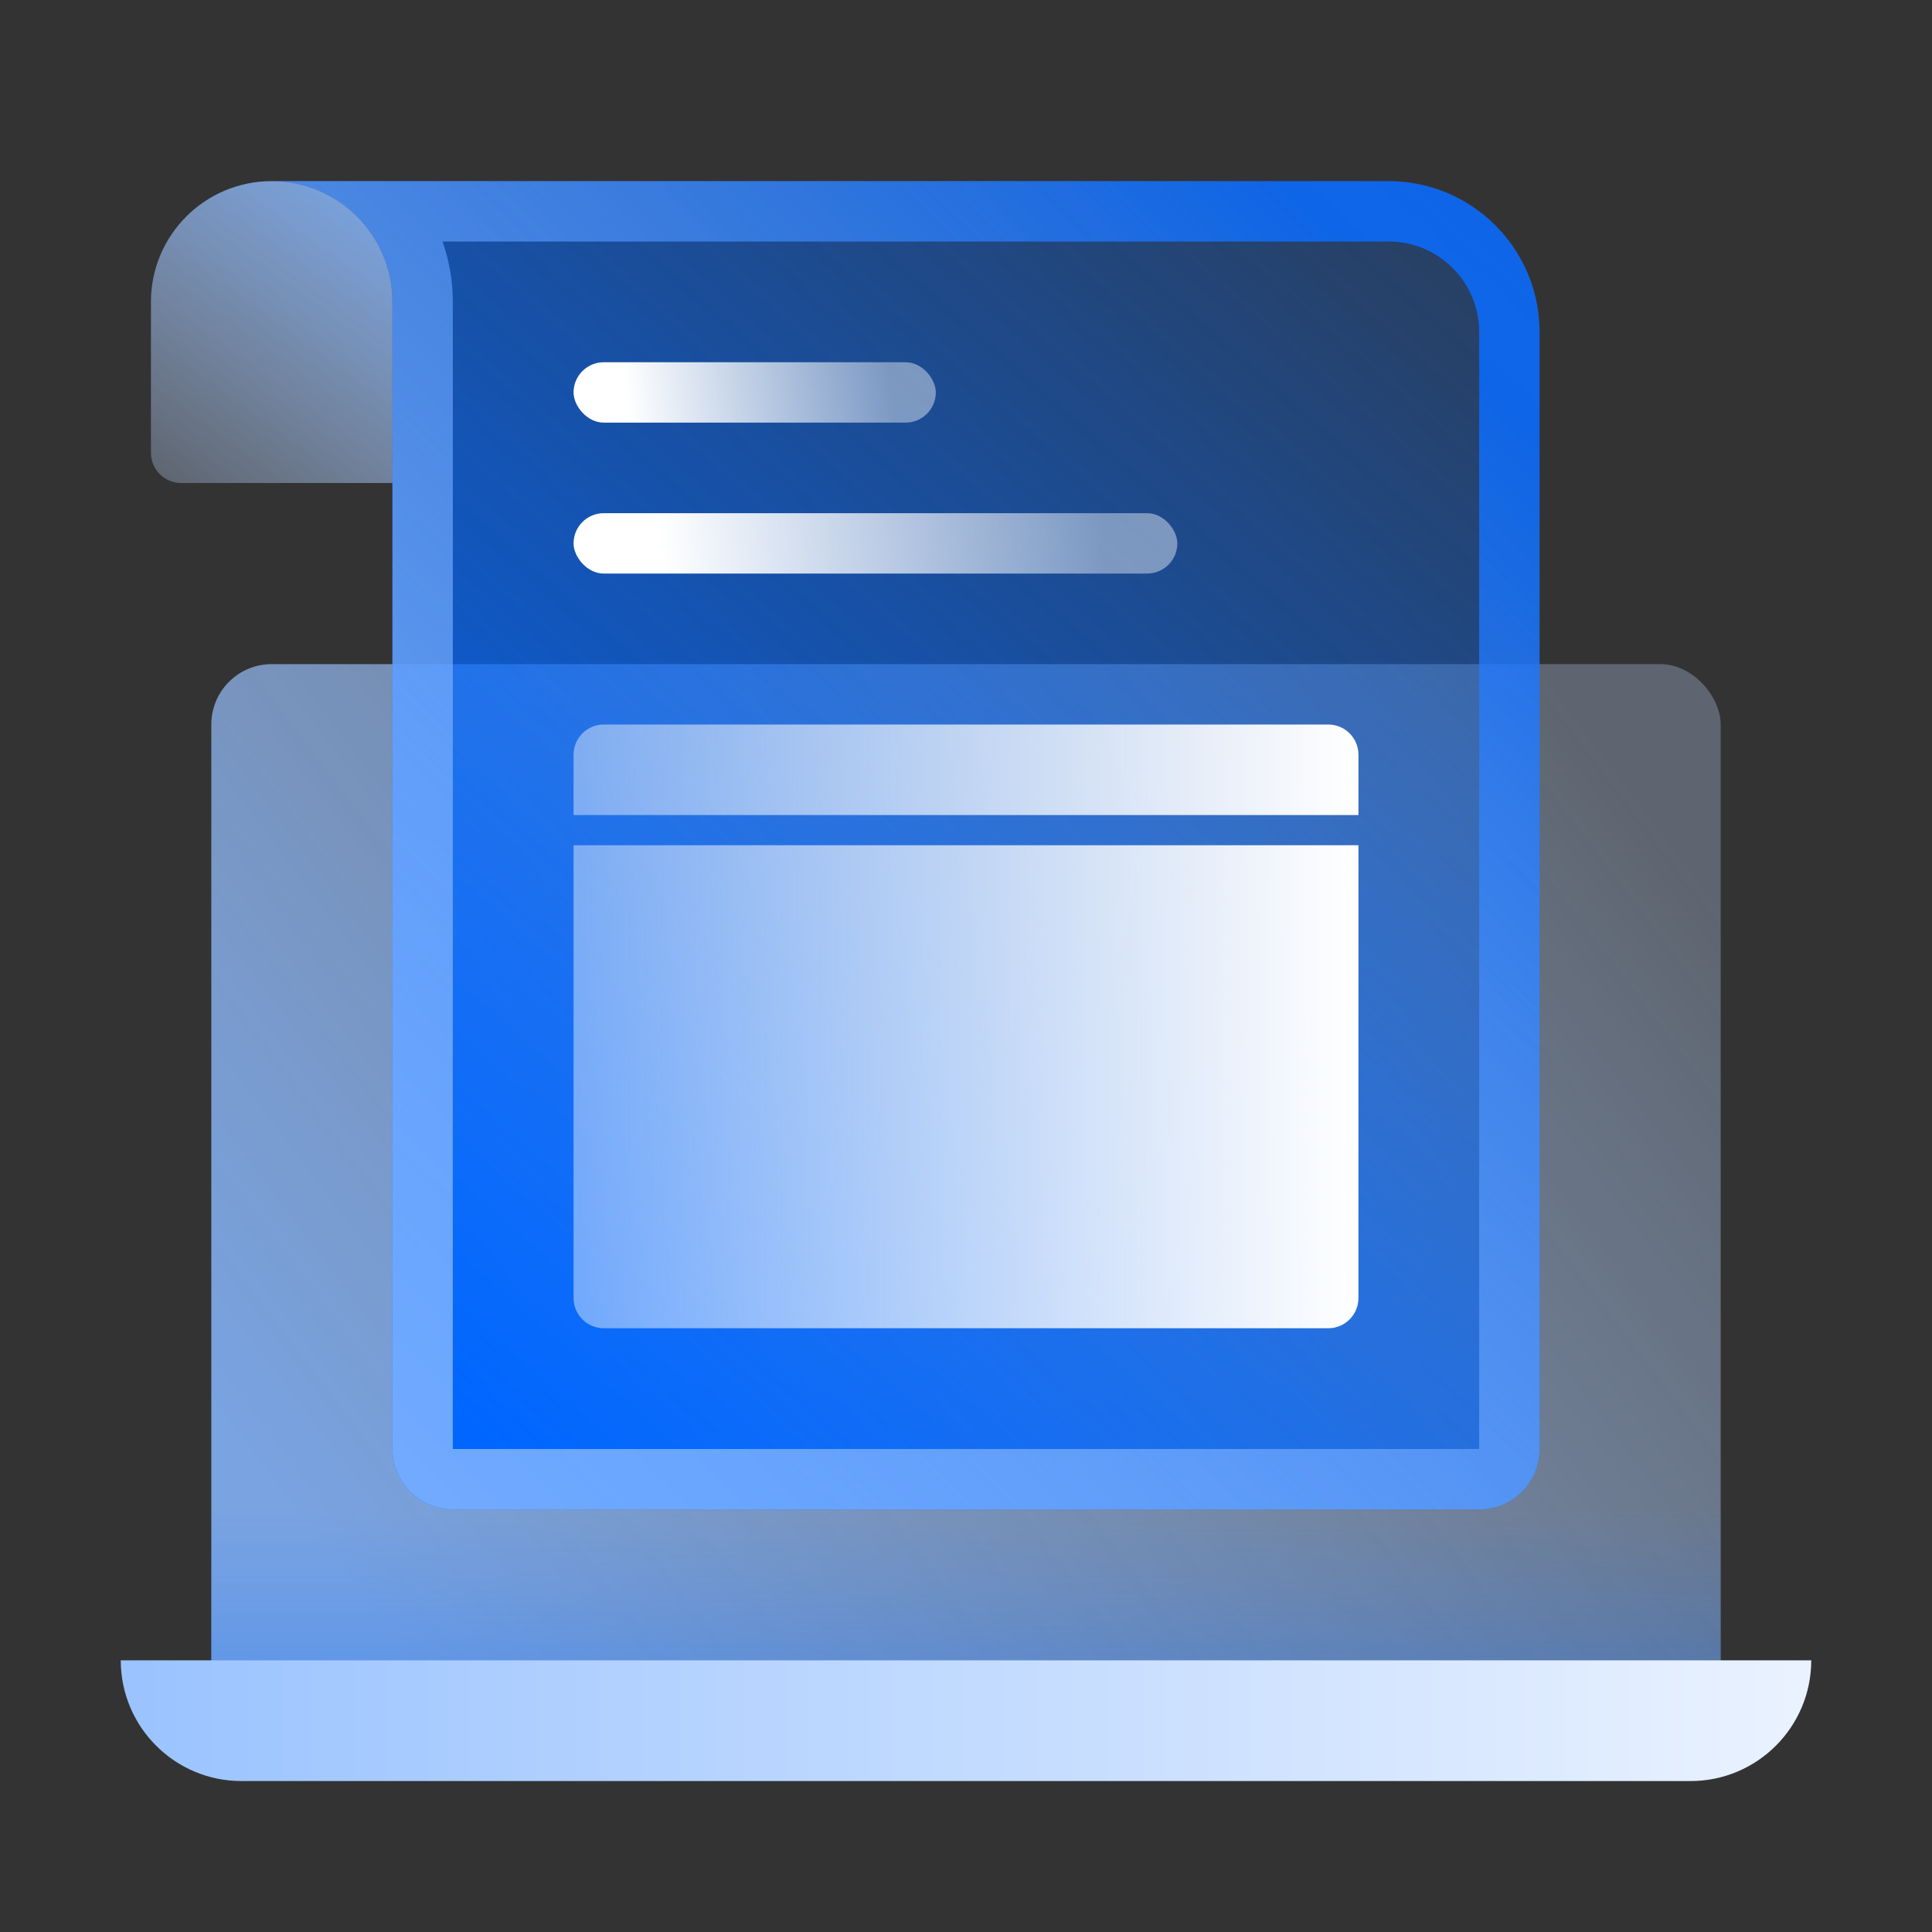 <?xml version="1.0" encoding="UTF-8"?>
<svg width="64px" height="64px" viewBox="0 0 64 64" version="1.1" xmlns="http://www.w3.org/2000/svg" xmlns:xlink="http://www.w3.org/1999/xlink">
    <rect x="0" y="0" width="64" height="64" fill="#333333" stroke="none"/>
    <title>产品页/服务形态-线上活动</title>
    <defs>
        <linearGradient x1="100%" y1="21.865%" x2="1.921%" y2="74.5%" id="linearGradient-1">
            <stop stop-color="#C2DAFF" stop-opacity="0.3" offset="0.055%"></stop>
            <stop stop-color="#85B6FF" stop-opacity="0.85" offset="100%"></stop>
        </linearGradient>
        <linearGradient x1="50%" y1="0%" x2="50%" y2="100%" id="linearGradient-2">
            <stop stop-color="#0066FF" offset="0%"></stop>
            <stop stop-color="#1F79FF" stop-opacity="0" offset="100%"></stop>
        </linearGradient>
        <linearGradient x1="0.853%" y1="104.316%" x2="83.496%" y2="5.756%" id="linearGradient-3">
            <stop stop-color="#0569FF" stop-opacity="0.16" offset="0%"></stop>
            <stop stop-color="#0066FF" offset="100%"></stop>
        </linearGradient>
        <linearGradient x1="89.27%" y1="10.214%" x2="12.003%" y2="94.598%" id="linearGradient-4">
            <stop stop-color="#0569FF" stop-opacity="0" offset="0%"></stop>
            <stop stop-color="#0A6CFF" stop-opacity="0.85" offset="100%"></stop>
        </linearGradient>
        <linearGradient x1="14.753%" y1="94.316%" x2="95.558%" y2="9.916%" id="linearGradient-5">
            <stop stop-color="#C2DAFF" stop-opacity="0" offset="0%"></stop>
            <stop stop-color="#85B6FF" stop-opacity="0.848" offset="100%"></stop>
        </linearGradient>
        <linearGradient x1="88.171%" y1="49.701%" x2="14.366%" y2="50.292%" id="linearGradient-6">
            <stop stop-color="#F5F9FF" stop-opacity="0.44" offset="0%"></stop>
            <stop stop-color="#FFFFFF" offset="100%"></stop>
        </linearGradient>
        <linearGradient x1="88.171%" y1="49.169%" x2="14.366%" y2="50.81%" id="linearGradient-7">
            <stop stop-color="#F5F9FF" stop-opacity="0.44" offset="0%"></stop>
            <stop stop-color="#FFFFFF" offset="100%"></stop>
        </linearGradient>
        <linearGradient x1="100%" y1="50%" x2="0%" y2="50%" id="linearGradient-8">
            <stop stop-color="#FFFFFF" offset="0%"></stop>
            <stop stop-color="#F5F9FF" stop-opacity="0.44" offset="100%"></stop>
        </linearGradient>
        <linearGradient x1="100%" y1="50%" x2="0%" y2="50%" id="linearGradient-9">
            <stop stop-color="#FFFFFF" offset="0%"></stop>
            <stop stop-color="#F5F9FF" stop-opacity="0.44" offset="100%"></stop>
        </linearGradient>
        <linearGradient x1="82%" y1="-7.419%" x2="19.229%" y2="100%" id="linearGradient-10">
            <stop stop-color="#C2DAFF" stop-opacity="0.3" offset="0.055%"></stop>
            <stop stop-color="#85B6FF" stop-opacity="0.85" offset="100%"></stop>
        </linearGradient>
        <linearGradient x1="100%" y1="50%" x2="0%" y2="50%" id="linearGradient-11">
            <stop stop-color="#EAF2FF" offset="0.066%"></stop>
            <stop stop-color="#9AC3FF" offset="100%"></stop>
        </linearGradient>
    </defs>
    <g id="产品页/服务形态-线上活动" stroke="none" stroke-width="1" fill="none" fill-rule="evenodd">
        <g>
            <rect id="矩形" x="0" y="0" width="64" height="64"></rect>
            <g id="编组" transform="translate(4, 6)">
                <rect id="矩形" fill="url(#linearGradient-1)" x="3" y="16" width="50" height="35" rx="2"></rect>
                <polygon id="矩形" fill-opacity="0.24" fill="url(#linearGradient-2)" transform="translate(28, 47) rotate(-180) translate(-28, -47) " points="3 44 53 44 53 50 3 50"></polygon>
                <path d="M7,0 L41,0 C42.105,-2.02906125e-16 43,0.895 43,2 L43,34.8 L43,34.8 L43,39.4 L43,40 C43,42.209 44.791,44 47,44 L47,44 L47,44 L35.762,44 L15.857,44 L10,44 C7.239,44 5,41.761 5,39 L5,34.8 L5,34.8 L5,2 C5,0.895 5.895,2.02906125e-16 7,0 Z" id="矩形" fill="url(#linearGradient-3)" transform="translate(26, 22) rotate(-180) translate(-26, -22) "></path>
                <path d="M41,0 C42.105,0 43,0.895 43,2 L43,40 C43,42.142 44.684,43.891 46.8,43.995 L47,44 L10,44 C7.239,44 5,41.761 5,39 L5,2 C5,0.895 5.895,0 7,0 L41,0 Z M41.004,40.228 L41,40 L41,2 L7,2 L7,39 C7,40.598 8.249,41.904 9.824,41.995 L10,42 L41.342,42 L41.328,41.962 C41.139,41.415 41.027,40.832 41.004,40.228 Z" id="矩形" fill="url(#linearGradient-4)" fill-rule="nonzero" transform="translate(26, 22) rotate(-180) translate(-26, -22) "></path>
                <path d="M41,0 C42.105,0 43,0.895 43,2 L43,40 C43,42.142 44.684,43.891 46.8,43.995 L47,44 L10,44 C7.239,44 5,41.761 5,39 L5,2 C5,0.895 5.895,0 7,0 L41,0 Z M41.004,40.228 L41,40 L41,2 L7,2 L7,39 C7,40.598 8.249,41.904 9.824,41.995 L10,42 L41.342,42 L41.328,41.962 C41.139,41.415 41.027,40.832 41.004,40.228 Z" id="矩形" fill="url(#linearGradient-5)" fill-rule="nonzero" transform="translate(26, 22) rotate(-180) translate(-26, -22) "></path>
                <rect id="矩形" fill="url(#linearGradient-6)" fill-rule="nonzero" x="15" y="11" width="20" height="2" rx="1"></rect>
                <rect id="矩形" fill="url(#linearGradient-7)" fill-rule="nonzero" x="15" y="6" width="12" height="2" rx="1"></rect>
                <path d="M15,22 L41,22 L41,37 C41,37.552 40.552,38 40,38 L16,38 C15.448,38 15,37.552 15,37 L15,22 L15,22 Z" id="形状结合" fill="url(#linearGradient-8)" fill-rule="nonzero"></path>
                <path d="M15,18 L41,18 L41,20 C41,20.552 40.552,21 40,21 L16,21 C15.448,21 15,20.552 15,20 L15,18 L15,18 Z" id="形状结合" fill="url(#linearGradient-9)" fill-rule="nonzero" transform="translate(28, 19.5) scale(1, -1) translate(-28, -19.5) "></path>
                <path d="M1,0 L8,0 C8.552,-1.01453063e-16 9,0.448 9,1 L9,6 C9,8.209 7.209,10 5,10 C2.791,10 1,8.209 1,6 L1,0 L1,0 Z" id="矩形" fill="url(#linearGradient-10)" transform="translate(5, 5) rotate(-180) translate(-5, -5) "></path>
                <path d="M0,49 L56,49 C56,51.209 54.209,53 52,53 L4,53 C1.791,53 2.705415e-16,51.209 0,49 L0,49 L0,49 Z" id="矩形" fill="url(#linearGradient-11)"></path>
            </g>
        </g>
    </g>
</svg>